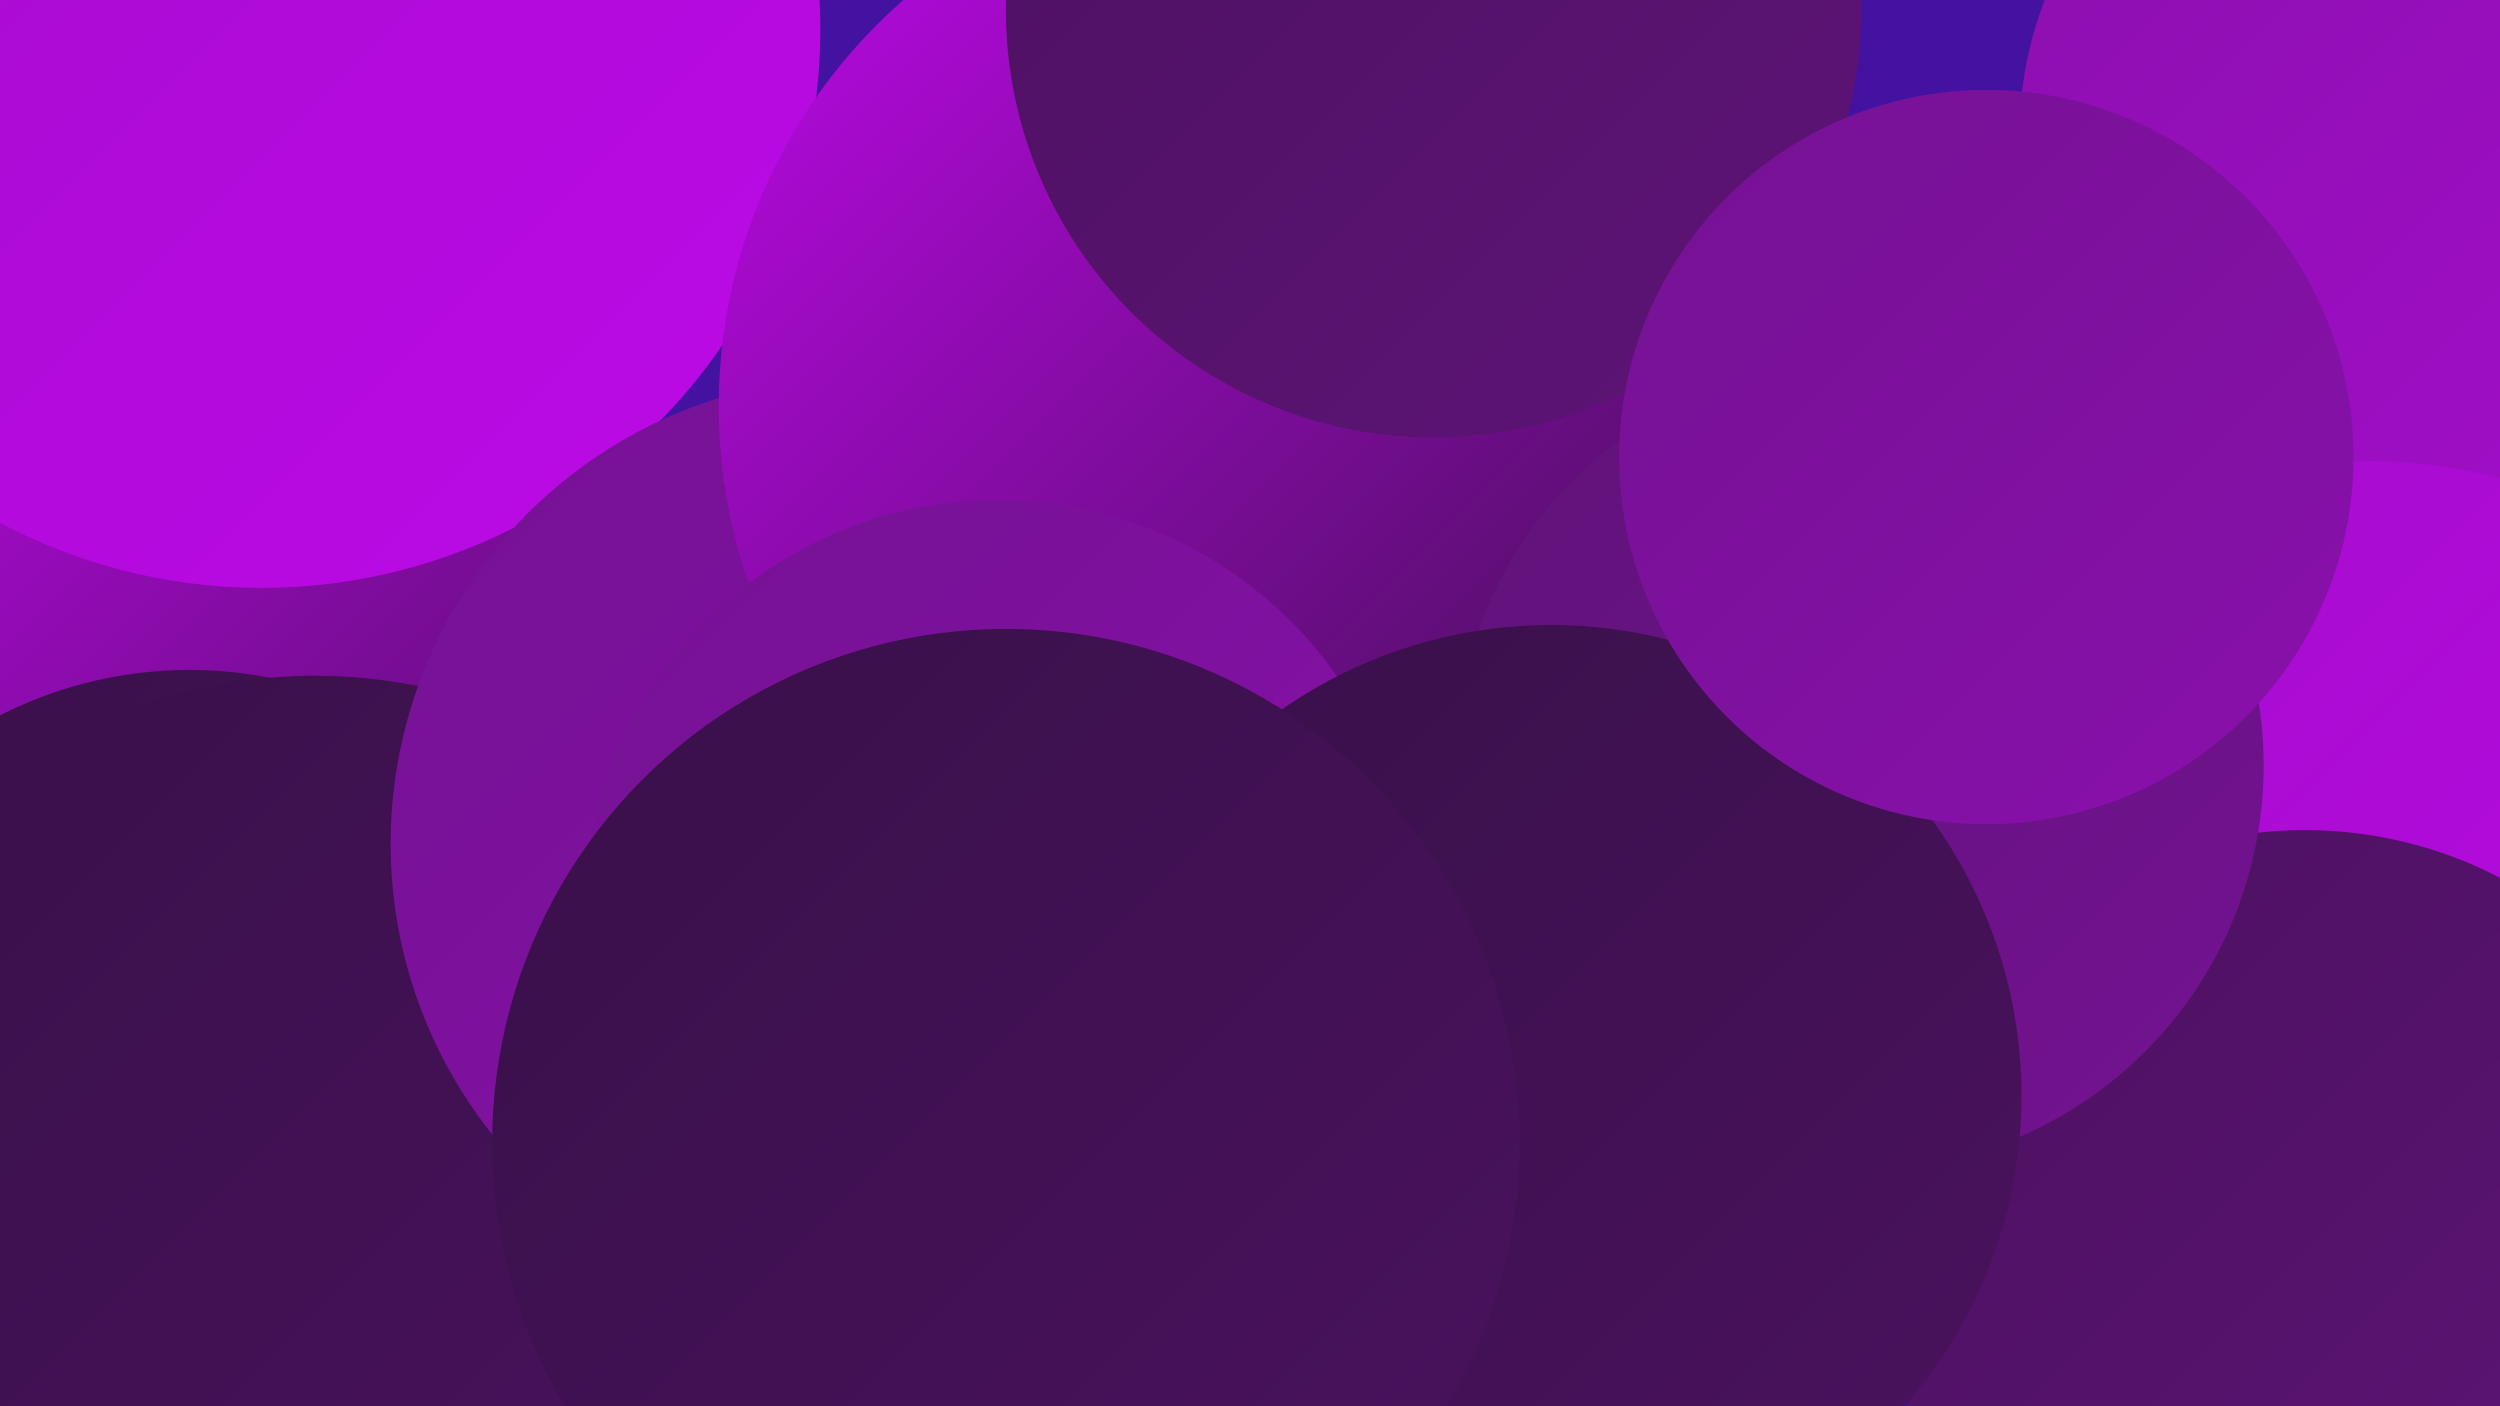 <?xml version="1.0" encoding="UTF-8"?><svg width="1280" height="720" xmlns="http://www.w3.org/2000/svg"><defs><linearGradient id="grad0" x1="0%" y1="0%" x2="100%" y2="100%"><stop offset="0%" style="stop-color:#381048;stop-opacity:1" /><stop offset="100%" style="stop-color:#4b125f;stop-opacity:1" /></linearGradient><linearGradient id="grad1" x1="0%" y1="0%" x2="100%" y2="100%"><stop offset="0%" style="stop-color:#4b125f;stop-opacity:1" /><stop offset="100%" style="stop-color:#5f1378;stop-opacity:1" /></linearGradient><linearGradient id="grad2" x1="0%" y1="0%" x2="100%" y2="100%"><stop offset="0%" style="stop-color:#5f1378;stop-opacity:1" /><stop offset="100%" style="stop-color:#741292;stop-opacity:1" /></linearGradient><linearGradient id="grad3" x1="0%" y1="0%" x2="100%" y2="100%"><stop offset="0%" style="stop-color:#741292;stop-opacity:1" /><stop offset="100%" style="stop-color:#8a10ad;stop-opacity:1" /></linearGradient><linearGradient id="grad4" x1="0%" y1="0%" x2="100%" y2="100%"><stop offset="0%" style="stop-color:#8a10ad;stop-opacity:1" /><stop offset="100%" style="stop-color:#a30dca;stop-opacity:1" /></linearGradient><linearGradient id="grad5" x1="0%" y1="0%" x2="100%" y2="100%"><stop offset="0%" style="stop-color:#a30dca;stop-opacity:1" /><stop offset="100%" style="stop-color:#bd09e8;stop-opacity:1" /></linearGradient><linearGradient id="grad6" x1="0%" y1="0%" x2="100%" y2="100%"><stop offset="0%" style="stop-color:#bd09e8;stop-opacity:1" /><stop offset="100%" style="stop-color:#381048;stop-opacity:1" /></linearGradient></defs><rect width="1280" height="720" fill="#4312a0" /><circle cx="740" cy="264" r="278" fill="url(#grad1)" /><circle cx="1091" cy="468" r="203" fill="url(#grad6)" /><circle cx="1141" cy="477" r="200" fill="url(#grad0)" /><circle cx="69" cy="451" r="272" fill="url(#grad6)" /><circle cx="97" cy="557" r="214" fill="url(#grad0)" /><circle cx="134" cy="15" r="286" fill="url(#grad5)" /><circle cx="1136" cy="255" r="187" fill="url(#grad6)" /><circle cx="161" cy="617" r="271" fill="url(#grad0)" /><circle cx="439" cy="432" r="239" fill="url(#grad3)" /><circle cx="1225" cy="69" r="191" fill="url(#grad4)" /><circle cx="621" cy="564" r="230" fill="url(#grad3)" /><circle cx="1212" cy="497" r="261" fill="url(#grad5)" /><circle cx="644" cy="208" r="276" fill="url(#grad6)" /><circle cx="734" cy="5" r="219" fill="url(#grad1)" /><circle cx="511" cy="468" r="212" fill="url(#grad3)" /><circle cx="1180" cy="642" r="217" fill="url(#grad1)" /><circle cx="952" cy="392" r="207" fill="url(#grad2)" /><circle cx="794" cy="561" r="241" fill="url(#grad0)" /><circle cx="1017" cy="234" r="188" fill="url(#grad3)" /><circle cx="515" cy="585" r="263" fill="url(#grad0)" /></svg>